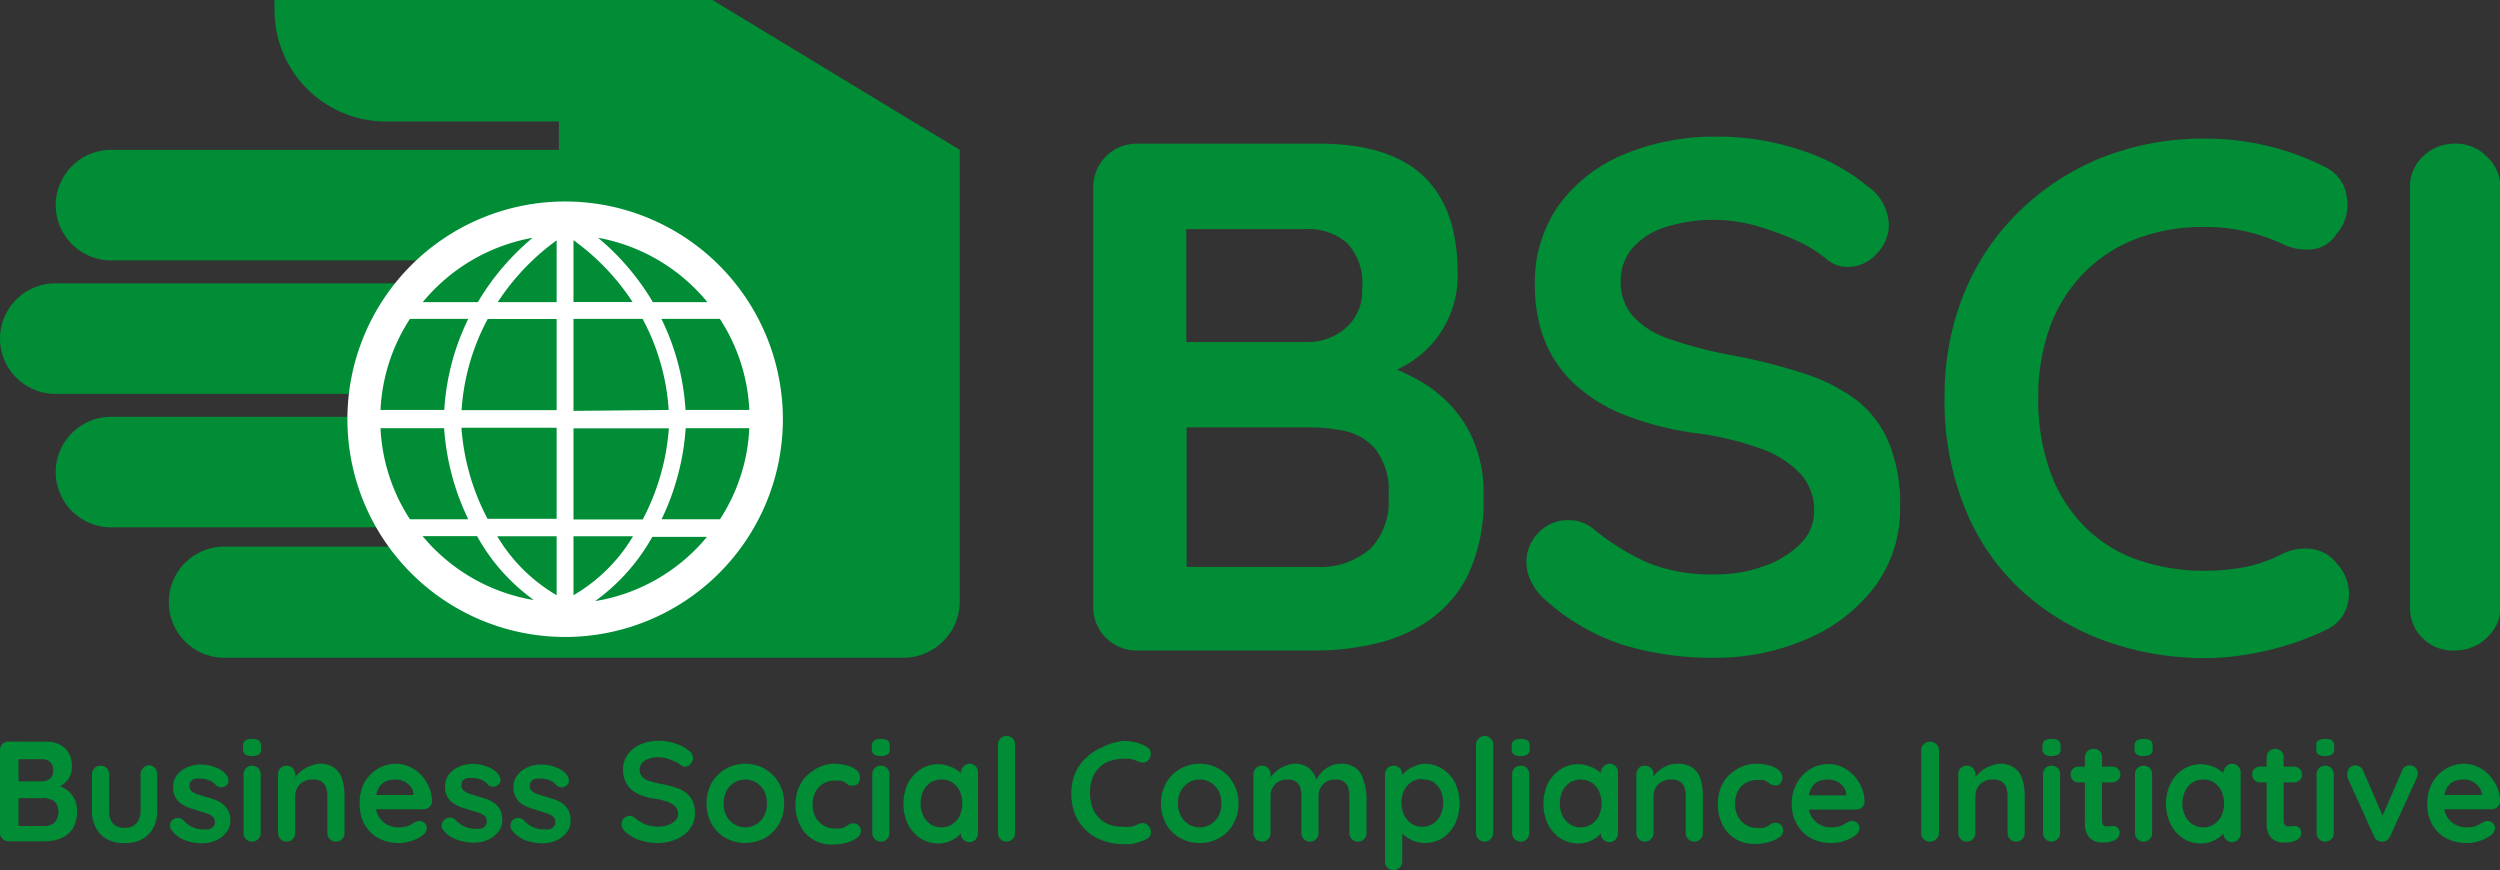 <svg xmlns="http://www.w3.org/2000/svg" viewBox="0 0 164.65 57.3"><rect x="0" y="0" width="164.65" height="57.3" fill="#333333" stroke="none"/><defs><style>.cls-1,.cls-2{fill:#008d36;}.cls-2{fill-rule:evenodd;}.cls-3{fill:#fff;}</style></defs><g id="图层_2" data-name="图层 2"><g id="图层_1-2" data-name="图层 1"><path class="cls-1" d="M2.94,48.85a1.87,1.87,0,0,1,1.34.42,1.63,1.63,0,0,1,.45,1.25,1.48,1.48,0,0,1-.22.78,1.38,1.38,0,0,1-.64.51,2.65,2.65,0,0,1-1,.19l0-.43a3.46,3.46,0,0,1,.66.08,2.82,2.82,0,0,1,.73.28,1.67,1.67,0,0,1,.58.57,1.63,1.63,0,0,1,.23.92,2.15,2.15,0,0,1-.2,1,1.51,1.51,0,0,1-.53.61,2.28,2.28,0,0,1-.7.3,3.79,3.79,0,0,1-.73.08H.57a.57.57,0,0,1-.41-.17A.54.54,0,0,1,0,54.85V49.42A.56.56,0,0,1,.16,49a.56.56,0,0,1,.41-.16ZM2.77,50H1.1l.12-.15v1.7l-.11-.09H2.8a.76.76,0,0,0,.49-.18.64.64,0,0,0,.21-.51.74.74,0,0,0-.2-.59A.76.76,0,0,0,2.77,50Zm.08,2.57H1.14l.08-.07v2l-.09-.1H2.91a1,1,0,0,0,.69-.23,1.12,1.12,0,0,0,.08-1.3.71.71,0,0,0-.4-.23A2.37,2.37,0,0,0,2.85,52.53Z"/><path class="cls-1" d="M9.79,50.4a.52.52,0,0,1,.4.16.56.56,0,0,1,.16.41v2.39a2.2,2.2,0,0,1-.55,1.58,2.09,2.09,0,0,1-1.6.58,2.08,2.08,0,0,1-1.59-.58,2.2,2.2,0,0,1-.55-1.58V51a.56.56,0,0,1,.16-.41.54.54,0,0,1,.4-.16.54.54,0,0,1,.41.16.6.6,0,0,1,.16.41v2.39a1.23,1.23,0,0,0,.25.85,1,1,0,0,0,.76.28A1,1,0,0,0,9,54.21a1.23,1.23,0,0,0,.26-.85V51a.56.56,0,0,1,.16-.41A.52.52,0,0,1,9.79,50.4Z"/><path class="cls-1" d="M11.28,54.65a.52.52,0,0,1-.08-.34.47.47,0,0,1,.24-.36.5.5,0,0,1,.65.09,2.08,2.08,0,0,0,.58.43,1.67,1.67,0,0,0,.75.15,2.19,2.19,0,0,0,.31,0,.54.54,0,0,0,.29-.15.43.43,0,0,0,.13-.36.45.45,0,0,0-.14-.33,1.08,1.08,0,0,0-.37-.2l-.51-.16-.6-.19a2.63,2.63,0,0,1-.56-.27,1.16,1.16,0,0,1-.41-.44,1.29,1.29,0,0,1-.16-.68,1.28,1.28,0,0,1,.26-.8,1.75,1.75,0,0,1,.68-.51,2.2,2.2,0,0,1,.88-.18,3.36,3.36,0,0,1,.61.07,2.64,2.64,0,0,1,.61.23,1.4,1.4,0,0,1,.49.41.63.63,0,0,1,.12.34.36.36,0,0,1-.18.35.41.41,0,0,1-.32.1.51.51,0,0,1-.31-.12,1.1,1.1,0,0,0-.43-.33,1.52,1.52,0,0,0-.62-.12l-.3,0a.61.61,0,0,0-.29.14.44.44,0,0,0-.12.34.4.4,0,0,0,.14.34.92.92,0,0,0,.38.21l.51.16q.28.07.57.18a1.71,1.71,0,0,1,.54.27,1.34,1.34,0,0,1,.39.43,1.31,1.31,0,0,1,.16.69,1.2,1.2,0,0,1-.29.81,1.74,1.74,0,0,1-.7.52,2.36,2.36,0,0,1-.87.17,3.53,3.53,0,0,1-1.1-.19A2,2,0,0,1,11.28,54.65Z"/><path class="cls-1" d="M16.59,49.79a.74.74,0,0,1-.45-.11.42.42,0,0,1-.13-.36v-.18a.41.41,0,0,1,.15-.37.73.73,0,0,1,.44-.1.74.74,0,0,1,.46.1.44.44,0,0,1,.13.37v.18a.41.41,0,0,1-.14.37A.85.85,0,0,1,16.59,49.79Zm.58,5.06a.58.58,0,0,1-.16.41.55.55,0,0,1-.41.17.56.56,0,0,1-.56-.58V51a.56.56,0,0,1,.16-.41.54.54,0,0,1,.4-.16.54.54,0,0,1,.41.16.6.6,0,0,1,.16.41Z"/><path class="cls-1" d="M21,50.3a1.63,1.63,0,0,1,1.06.3,1.45,1.45,0,0,1,.49.77,3.62,3.62,0,0,1,.14,1.08v2.4a.56.56,0,0,1-.56.58.55.55,0,0,1-.41-.17.58.58,0,0,1-.16-.41v-2.4a1.61,1.61,0,0,0-.08-.56.77.77,0,0,0-.28-.4,1,1,0,0,0-.59-.15,1.24,1.24,0,0,0-.64.15,1,1,0,0,0-.39.4,1.13,1.13,0,0,0-.14.56v2.4a.56.56,0,0,1-.56.58.55.55,0,0,1-.41-.17.58.58,0,0,1-.16-.41V51a.6.6,0,0,1,.16-.41.54.54,0,0,1,.41-.16.54.54,0,0,1,.4.16.56.56,0,0,1,.16.41v.41l-.14,0a2.76,2.76,0,0,1,.24-.35,3.16,3.16,0,0,1,.38-.34,1.91,1.91,0,0,1,.49-.26A1.87,1.87,0,0,1,21,50.3Z"/><path class="cls-1" d="M26.29,55.52a2.83,2.83,0,0,1-1.39-.33,2.38,2.38,0,0,1-.9-.91,2.66,2.66,0,0,1-.31-1.3A2.84,2.84,0,0,1,24,51.54a2.49,2.49,0,0,1,.9-.92,2.34,2.34,0,0,1,1.17-.32,2.19,2.19,0,0,1,.91.2,2.51,2.51,0,0,1,.76.54,2.9,2.9,0,0,1,.52.8,2.37,2.37,0,0,1,.19.95.51.51,0,0,1-.18.37.6.6,0,0,1-.39.14H24.32L24,52.36h3.44l-.2.19V52.3a.86.86,0,0,0-.2-.49,1.23,1.23,0,0,0-.43-.35,1.26,1.26,0,0,0-.55-.12,1.72,1.72,0,0,0-.52.07,1,1,0,0,0-.43.26,1.24,1.24,0,0,0-.28.48,2.33,2.33,0,0,0-.1.76,1.66,1.66,0,0,0,.21.86,1.44,1.44,0,0,0,.54.53,1.51,1.51,0,0,0,.71.19,2.07,2.07,0,0,0,.56-.06,1,1,0,0,0,.33-.14l.23-.13a.68.68,0,0,1,.32-.09.46.46,0,0,1,.34.14.45.45,0,0,1,.14.33.6.6,0,0,1-.26.46,2.11,2.11,0,0,1-.69.36A2.57,2.57,0,0,1,26.29,55.52Z"/><path class="cls-1" d="M29.17,54.65a.52.52,0,0,1-.08-.34.47.47,0,0,1,.24-.36A.5.5,0,0,1,30,54a2.08,2.08,0,0,0,.58.43,1.67,1.67,0,0,0,.75.15,2,2,0,0,0,.31,0,.54.54,0,0,0,.29-.15.43.43,0,0,0,.13-.36.45.45,0,0,0-.14-.33,1.08,1.08,0,0,0-.37-.2,5.14,5.14,0,0,0-.51-.16l-.6-.19a2.63,2.63,0,0,1-.56-.27,1.16,1.16,0,0,1-.41-.44,1.29,1.29,0,0,1-.16-.68,1.28,1.28,0,0,1,.26-.8,1.75,1.75,0,0,1,.68-.51,2.2,2.2,0,0,1,.88-.18,3.36,3.36,0,0,1,.61.07,2.64,2.64,0,0,1,.61.23,1.4,1.4,0,0,1,.49.41.63.63,0,0,1,.12.34.36.36,0,0,1-.18.35.41.41,0,0,1-.32.1.51.51,0,0,1-.31-.12,1.1,1.1,0,0,0-.43-.33,1.52,1.52,0,0,0-.62-.12l-.3,0a.61.61,0,0,0-.29.14.44.44,0,0,0-.12.34.43.43,0,0,0,.14.34.92.92,0,0,0,.38.21l.51.16.58.18a1.77,1.77,0,0,1,.53.27,1.37,1.37,0,0,1,.4.43,1.41,1.41,0,0,1,.15.69,1.2,1.2,0,0,1-.29.81,1.74,1.74,0,0,1-.7.52,2.36,2.36,0,0,1-.87.17,3.53,3.53,0,0,1-1.1-.19A2,2,0,0,1,29.17,54.65Z"/><path class="cls-1" d="M33.7,54.65a.52.52,0,0,1-.08-.34.47.47,0,0,1,.24-.36.5.5,0,0,1,.65.09,1.94,1.94,0,0,0,.58.43,1.67,1.67,0,0,0,.75.15,2.19,2.19,0,0,0,.31,0,.54.54,0,0,0,.29-.15.43.43,0,0,0,.13-.36.45.45,0,0,0-.14-.33,1.18,1.18,0,0,0-.37-.2l-.51-.16-.6-.19a2.63,2.63,0,0,1-.56-.27,1.16,1.16,0,0,1-.41-.44,1.29,1.29,0,0,1-.16-.68,1.22,1.22,0,0,1,.26-.8,1.68,1.68,0,0,1,.68-.51,2.2,2.2,0,0,1,.88-.18,3.36,3.36,0,0,1,.61.07,2.64,2.64,0,0,1,.61.23,1.4,1.4,0,0,1,.49.41.63.63,0,0,1,.12.34.4.4,0,0,1-.18.35.42.42,0,0,1-.33.1.56.56,0,0,1-.31-.12,1,1,0,0,0-.42-.33,1.52,1.52,0,0,0-.62-.12l-.3,0a.61.61,0,0,0-.29.14.44.44,0,0,0-.12.34.4.4,0,0,0,.14.34.92.92,0,0,0,.38.21l.51.16q.28.07.57.18a1.71,1.71,0,0,1,.54.27,1.34,1.34,0,0,1,.39.43,1.41,1.41,0,0,1,.15.69,1.19,1.19,0,0,1-.28.81,1.81,1.81,0,0,1-.7.52,2.36,2.36,0,0,1-.87.17,3.6,3.6,0,0,1-1.11-.19A2,2,0,0,1,33.7,54.65Z"/><path class="cls-1" d="M43.36,55.52a3.91,3.91,0,0,1-1.18-.17,2.78,2.78,0,0,1-1-.57.69.69,0,0,1-.18-.24.55.55,0,0,1,.48-.81.47.47,0,0,1,.31.12,3.27,3.27,0,0,0,.71.44,2.26,2.26,0,0,0,.87.15,1.87,1.87,0,0,0,.64-.11,1.21,1.21,0,0,0,.47-.29.58.58,0,0,0,.18-.42.72.72,0,0,0-.17-.48,1.23,1.23,0,0,0-.52-.33,3.93,3.93,0,0,0-.88-.21,4.12,4.12,0,0,1-.89-.23,2.31,2.31,0,0,1-.65-.4,1.51,1.51,0,0,1-.38-.56,1.9,1.9,0,0,1-.14-.73,1.71,1.71,0,0,1,.32-1,1.94,1.94,0,0,1,.85-.66,3,3,0,0,1,1.18-.23,3.15,3.15,0,0,1,1.13.19,2.59,2.59,0,0,1,.86.46.64.64,0,0,1,.27.5.59.59,0,0,1-.16.38.52.52,0,0,1-.38.17.38.38,0,0,1-.25-.09,1.71,1.71,0,0,0-.41-.25,3.65,3.65,0,0,0-.53-.2,2.07,2.07,0,0,0-.53-.08,1.94,1.94,0,0,0-.68.11,1,1,0,0,0-.42.28.7.7,0,0,0,0,.88,1.08,1.08,0,0,0,.47.29,5.28,5.28,0,0,0,.74.19,6.47,6.47,0,0,1,1,.25,2.06,2.06,0,0,1,.71.36,1.45,1.45,0,0,1,.43.55,2.23,2.23,0,0,1,.14.82,1.67,1.67,0,0,1-.34,1,2.15,2.15,0,0,1-.89.67A2.91,2.91,0,0,1,43.36,55.52Z"/><path class="cls-1" d="M51.64,52.92a2.6,2.6,0,0,1-.34,1.35,2.46,2.46,0,0,1-.92.92,2.71,2.71,0,0,1-2.59,0,2.46,2.46,0,0,1-.92-.92,2.87,2.87,0,0,1,0-2.71,2.54,2.54,0,0,1,.92-.92,2.64,2.64,0,0,1,2.59,0,2.54,2.54,0,0,1,.92.92A2.62,2.62,0,0,1,51.64,52.92Zm-1.13,0a1.74,1.74,0,0,0-.19-.84,1.42,1.42,0,0,0-.52-.54,1.38,1.38,0,0,0-1.43,0,1.42,1.42,0,0,0-.52.54,1.74,1.74,0,0,0-.19.84,1.68,1.68,0,0,0,.19.82,1.45,1.45,0,0,0,.52.55,1.38,1.38,0,0,0,1.43,0,1.45,1.45,0,0,0,.52-.55A1.68,1.68,0,0,0,50.51,52.92Z"/><path class="cls-1" d="M54.86,50.3a3.3,3.3,0,0,1,.94.12,1.5,1.5,0,0,1,.62.31.64.64,0,0,1,.22.49.66.66,0,0,1-.11.35.38.38,0,0,1-.33.16.62.62,0,0,1-.25,0,.5.5,0,0,1-.17-.11l-.18-.12a.83.83,0,0,0-.29-.09l-.29,0a1.57,1.57,0,0,0-.81.2,1.45,1.45,0,0,0-.51.56,1.8,1.8,0,0,0-.18.82,1.71,1.71,0,0,0,.18.8,1.53,1.53,0,0,0,.51.56,1.37,1.37,0,0,0,.75.21,2.33,2.33,0,0,0,.4,0,.92.92,0,0,0,.28-.09,1.43,1.43,0,0,0,.24-.16.52.52,0,0,1,.31-.08.45.45,0,0,1,.37.15.57.57,0,0,1,.14.38.54.54,0,0,1-.27.43,2,2,0,0,1-.69.31,3.36,3.36,0,0,1-.92.12,2.25,2.25,0,0,1-2.13-1.28,2.85,2.85,0,0,1-.3-1.32,2.82,2.82,0,0,1,.32-1.36,2.34,2.34,0,0,1,.87-.92A2.47,2.47,0,0,1,54.86,50.3Z"/><path class="cls-1" d="M58,49.79a.74.74,0,0,1-.45-.11.42.42,0,0,1-.13-.36v-.18a.41.41,0,0,1,.15-.37.73.73,0,0,1,.44-.1.76.76,0,0,1,.46.1.44.44,0,0,1,.13.37v.18a.41.41,0,0,1-.14.37A.85.85,0,0,1,58,49.79Zm.58,5.06a.58.58,0,0,1-.16.41.57.57,0,0,1-.41.17.53.53,0,0,1-.4-.17.54.54,0,0,1-.16-.41V51a.56.56,0,0,1,.16-.41.52.52,0,0,1,.4-.16.56.56,0,0,1,.41.16.6.6,0,0,1,.16.41Z"/><path class="cls-1" d="M63.85,50.3a.58.58,0,0,1,.4.16.57.57,0,0,1,.16.42v4a.56.56,0,0,1-.56.58.55.55,0,0,1-.41-.17.58.58,0,0,1-.16-.41v-.46l.21.09a.48.48,0,0,1-.13.29,2,2,0,0,1-.36.35,2.41,2.41,0,0,1-.53.28,1.76,1.76,0,0,1-.66.12,2.19,2.19,0,0,1-1.18-.33,2.42,2.42,0,0,1-.83-.93,3.19,3.19,0,0,1,0-2.7,2.45,2.45,0,0,1,.82-.92,2.12,2.12,0,0,1,1.15-.34,2.17,2.17,0,0,1,.74.13,2.06,2.06,0,0,1,.59.31,1.52,1.52,0,0,1,.38.38.54.54,0,0,1,.14.32l-.34.12v-.68a.58.58,0,0,1,.16-.41A.55.55,0,0,1,63.85,50.3ZM62,54.49a1.25,1.25,0,0,0,.72-.21,1.48,1.48,0,0,0,.49-.56,2,2,0,0,0,0-1.61,1.44,1.44,0,0,0-.49-.57,1.32,1.32,0,0,0-.72-.2,1.34,1.34,0,0,0-.72.2,1.5,1.5,0,0,0-.48.57,2,2,0,0,0,0,1.61,1.54,1.54,0,0,0,.48.56A1.27,1.27,0,0,0,62,54.49Z"/><path class="cls-1" d="M66.85,54.85a.54.54,0,0,1-.16.41.57.57,0,0,1-.41.17.51.51,0,0,1-.39-.17.54.54,0,0,1-.16-.41v-5.8a.54.54,0,0,1,.16-.41.57.57,0,0,1,.41-.17.54.54,0,0,1,.4.17.58.58,0,0,1,.15.41Z"/><path class="cls-1" d="M75.5,49.17a.48.48,0,0,1,.28.38.56.56,0,0,1-.13.48.43.43,0,0,1-.32.19.69.69,0,0,1-.39-.08,3.71,3.71,0,0,0-.47-.16,3,3,0,0,0-.52,0,2.38,2.38,0,0,0-.91.16,1.88,1.88,0,0,0-.68.45,2,2,0,0,0-.43.7,2.58,2.58,0,0,0-.14.9,2.71,2.71,0,0,0,.16,1,1.94,1.94,0,0,0,.46.71,1.9,1.9,0,0,0,.68.42,2.67,2.67,0,0,0,.86.13,2.07,2.07,0,0,0,.5,0,1.66,1.66,0,0,0,.49-.16.61.61,0,0,1,.39-.07.49.49,0,0,1,.33.2.55.55,0,0,1,.13.48.47.47,0,0,1-.28.36,3.17,3.17,0,0,1-.51.2,3,3,0,0,1-.52.13,3.08,3.08,0,0,1-.53,0,3.72,3.72,0,0,1-1.29-.22,3.13,3.13,0,0,1-1.08-.64,3,3,0,0,1-.74-1,3.78,3.78,0,0,1-.28-1.47,3.63,3.63,0,0,1,.25-1.34,3,3,0,0,1,.71-1,3.26,3.26,0,0,1,1.07-.7A3.58,3.58,0,0,1,74,48.8a3.72,3.72,0,0,1,.81.09A3.65,3.65,0,0,1,75.5,49.17Z"/><path class="cls-1" d="M81.57,52.92a2.61,2.61,0,0,1-.35,1.35,2.33,2.33,0,0,1-.92.92,2.53,2.53,0,0,1-1.29.33,2.58,2.58,0,0,1-1.29-.33,2.39,2.39,0,0,1-.92-.92,2.87,2.87,0,0,1,0-2.71,2.46,2.46,0,0,1,.92-.92A2.59,2.59,0,0,1,79,50.3a2.53,2.53,0,0,1,1.29.34,2.39,2.39,0,0,1,.92.92A2.62,2.62,0,0,1,81.57,52.92Zm-1.13,0a1.74,1.74,0,0,0-.19-.84,1.42,1.42,0,0,0-.52-.54,1.28,1.28,0,0,0-.72-.2,1.31,1.31,0,0,0-.72.2,1.4,1.4,0,0,0-.51.54,1.74,1.74,0,0,0-.2.84,1.69,1.69,0,0,0,.2.82,1.42,1.42,0,0,0,.51.55,1.39,1.39,0,0,0,.72.2,1.37,1.37,0,0,0,.72-.2,1.45,1.45,0,0,0,.52-.55A1.68,1.68,0,0,0,80.44,52.92Z"/><path class="cls-1" d="M85.19,50.3a1.48,1.48,0,0,1,1.11.37,1.72,1.72,0,0,1,.47.93l-.16-.08.08-.15A1.9,1.9,0,0,1,87,50.9a1.83,1.83,0,0,1,.56-.42,1.6,1.6,0,0,1,.75-.18,1.54,1.54,0,0,1,1,.3,1.38,1.38,0,0,1,.48.77A4,4,0,0,1,90,52.45v2.4a.58.58,0,0,1-.16.41.55.55,0,0,1-.41.17.53.53,0,0,1-.4-.17.54.54,0,0,1-.16-.41v-2.4a1.89,1.89,0,0,0-.08-.56.76.76,0,0,0-.27-.4.91.91,0,0,0-.56-.15,1.17,1.17,0,0,0-.61.15.92.92,0,0,0-.38.4,1.13,1.13,0,0,0-.13.56v2.4a.56.56,0,0,1-.56.58.55.55,0,0,1-.41-.17.54.54,0,0,1-.16-.41v-2.4a1.91,1.91,0,0,0-.07-.56.72.72,0,0,0-.28-.4.91.91,0,0,0-.56-.15,1.17,1.17,0,0,0-.61.15.92.92,0,0,0-.38.4,1.13,1.13,0,0,0-.13.56v2.4a.54.54,0,0,1-.16.41.53.53,0,0,1-.4.17.57.57,0,0,1-.41-.17.58.58,0,0,1-.16-.41V51a.6.6,0,0,1,.16-.41.56.56,0,0,1,.41-.16.52.52,0,0,1,.4.16.56.56,0,0,1,.16.41v.41l-.14,0a2.76,2.76,0,0,1,.24-.35,2.36,2.36,0,0,1,.36-.34,2.23,2.23,0,0,1,.48-.26A1.8,1.8,0,0,1,85.19,50.3Z"/><path class="cls-1" d="M93.82,50.3a2.17,2.17,0,0,1,1.18.34,2.43,2.43,0,0,1,.83.91,3.21,3.21,0,0,1,0,2.71,2.48,2.48,0,0,1-.82.93,2.17,2.17,0,0,1-1.86.21,2.21,2.21,0,0,1-.57-.31,2,2,0,0,1-.39-.38.64.64,0,0,1-.14-.33l.3-.12v2.47a.6.6,0,0,1-.16.41.56.56,0,0,1-.41.16.52.52,0,0,1-.4-.16.53.53,0,0,1-.16-.41V51a.56.56,0,0,1,.16-.41.52.52,0,0,1,.4-.16.56.56,0,0,1,.41.16.6.6,0,0,1,.16.41v.46l-.16-.08a.53.53,0,0,1,.13-.3,1.92,1.92,0,0,1,.35-.35,2,2,0,0,1,.53-.28A1.59,1.59,0,0,1,93.82,50.3Zm-.14,1a1.29,1.29,0,0,0-.72.2,1.48,1.48,0,0,0-.49.56,2,2,0,0,0,0,1.61,1.44,1.44,0,0,0,.49.57,1.22,1.22,0,0,0,.72.21,1.27,1.27,0,0,0,.72-.21,1.5,1.5,0,0,0,.48-.57,2,2,0,0,0,0-1.61,1.54,1.54,0,0,0-.48-.56A1.34,1.34,0,0,0,93.68,51.34Z"/><path class="cls-1" d="M98.34,54.85a.58.58,0,0,1-.16.41.57.57,0,0,1-.41.17.54.54,0,0,1-.4-.17.58.58,0,0,1-.16-.41v-5.8a.58.58,0,0,1,.58-.58.51.51,0,0,1,.39.17.54.54,0,0,1,.16.41Z"/><path class="cls-1" d="M100.14,49.79a.74.74,0,0,1-.45-.11.45.45,0,0,1-.13-.36v-.18a.41.41,0,0,1,.15-.37.73.73,0,0,1,.44-.1.74.74,0,0,1,.46.1.44.44,0,0,1,.14.37v.18a.42.42,0,0,1-.15.37A.85.85,0,0,1,100.14,49.79Zm.58,5.06a.58.58,0,0,1-.16.41.55.55,0,0,1-.41.17.56.56,0,0,1-.56-.58V51a.56.56,0,0,1,.16-.41.54.54,0,0,1,.4-.16.54.54,0,0,1,.41.16.6.6,0,0,1,.16.41Z"/><path class="cls-1" d="M106,50.3a.56.56,0,0,1,.4.16.57.57,0,0,1,.16.42v4a.54.54,0,0,1-.16.41.53.53,0,0,1-.4.17.57.57,0,0,1-.41-.17.58.58,0,0,1-.16-.41v-.46l.21.09a.48.48,0,0,1-.13.29,2,2,0,0,1-.36.35,2.2,2.2,0,0,1-.53.28,1.76,1.76,0,0,1-.66.12,2.21,2.21,0,0,1-1.18-.33,2.42,2.42,0,0,1-.83-.93,3.19,3.19,0,0,1,0-2.7,2.39,2.39,0,0,1,.83-.92,2.06,2.06,0,0,1,1.14-.34,2.17,2.17,0,0,1,.74.13,1.94,1.94,0,0,1,.59.31,1.57,1.57,0,0,1,.39.38.58.58,0,0,1,.13.32l-.34.12v-.68a.58.58,0,0,1,.16-.41A.57.57,0,0,1,106,50.3Zm-1.9,4.19a1.22,1.22,0,0,0,.72-.21,1.48,1.48,0,0,0,.49-.56,2,2,0,0,0,0-1.61,1.44,1.44,0,0,0-.49-.57,1.38,1.38,0,0,0-1.43,0,1.44,1.44,0,0,0-.49.57,2,2,0,0,0,0,1.61,1.48,1.48,0,0,0,.49.56A1.21,1.21,0,0,0,104.09,54.49Z"/><path class="cls-1" d="M110.46,50.3a1.63,1.63,0,0,1,1.06.3,1.53,1.53,0,0,1,.5.77,4,4,0,0,1,.13,1.08v2.4a.54.54,0,0,1-.16.41.53.53,0,0,1-.4.17.57.57,0,0,1-.41-.17.58.58,0,0,1-.16-.41v-2.4a1.61,1.61,0,0,0-.08-.56.72.72,0,0,0-.28-.4,1,1,0,0,0-.59-.15,1.26,1.26,0,0,0-.64.15,1,1,0,0,0-.39.4,1.13,1.13,0,0,0-.14.56v2.4a.56.56,0,0,1-.56.58.55.55,0,0,1-.41-.17.58.58,0,0,1-.16-.41V51a.6.6,0,0,1,.16-.41.54.54,0,0,1,.41-.16.54.54,0,0,1,.4.16.56.56,0,0,1,.16.41v.41l-.14,0A2.76,2.76,0,0,1,109,51a3.16,3.16,0,0,1,.38-.34,1.91,1.91,0,0,1,.49-.26A1.87,1.87,0,0,1,110.46,50.3Z"/><path class="cls-1" d="M115.61,50.3a3.18,3.18,0,0,1,.93.12,1.44,1.44,0,0,1,.62.31.65.65,0,0,1,.23.49.59.59,0,0,1-.12.35.36.36,0,0,1-.33.16.6.6,0,0,1-.42-.15l-.18-.12a.77.77,0,0,0-.28-.09l-.29,0a1.57,1.57,0,0,0-.81.2,1.4,1.4,0,0,0-.52.56,1.94,1.94,0,0,0-.17.82,1.71,1.71,0,0,0,.18.8,1.45,1.45,0,0,0,.51.56,1.31,1.31,0,0,0,.74.21,2.37,2.37,0,0,0,.41,0,1,1,0,0,0,.28-.09,1,1,0,0,0,.23-.16.54.54,0,0,1,.31-.08.48.48,0,0,1,.38.15.57.57,0,0,1,.13.38.55.55,0,0,1-.26.43,2.21,2.21,0,0,1-.69.31,3.48,3.48,0,0,1-.93.12,2.33,2.33,0,0,1-1.28-.34,2.27,2.27,0,0,1-.85-.94,3,3,0,0,1-.29-1.32,2.81,2.81,0,0,1,.31-1.36,2.29,2.29,0,0,1,.88-.92A2.47,2.47,0,0,1,115.61,50.3Z"/><path class="cls-1" d="M120.63,55.52a2.78,2.78,0,0,1-1.39-.33,2.38,2.38,0,0,1-.9-.91A2.66,2.66,0,0,1,118,53a2.84,2.84,0,0,1,.35-1.44,2.54,2.54,0,0,1,.89-.92,2.38,2.38,0,0,1,1.18-.32,2.19,2.19,0,0,1,.91.2,2.47,2.47,0,0,1,.75.54,2.51,2.51,0,0,1,.52.8,2.38,2.38,0,0,1,.2.95.51.51,0,0,1-.18.37.63.63,0,0,1-.4.14h-3.59l-.28-.94h3.45l-.21.19V52.3a.79.79,0,0,0-.19-.49,1.23,1.23,0,0,0-.43-.35,1.3,1.3,0,0,0-.55-.12,1.83,1.83,0,0,0-.53.07,1,1,0,0,0-.42.26,1.24,1.24,0,0,0-.28.48,2.33,2.33,0,0,0-.1.76,1.66,1.66,0,0,0,.21.86,1.44,1.44,0,0,0,.54.53,1.48,1.48,0,0,0,.71.19,2.12,2.12,0,0,0,.56-.06,1.26,1.26,0,0,0,.33-.14l.23-.13a.68.68,0,0,1,.32-.09.46.46,0,0,1,.34.14.49.49,0,0,1,.14.33.58.58,0,0,1-.27.46,2.05,2.05,0,0,1-.68.36A2.61,2.61,0,0,1,120.63,55.52Z"/><path class="cls-1" d="M127.7,54.85a.52.52,0,0,1-.18.41.58.58,0,0,1-.41.17.56.56,0,0,1-.42-.17.54.54,0,0,1-.16-.41V49.42a.53.53,0,0,1,.17-.41.57.57,0,0,1,.43-.16.56.56,0,0,1,.57.57Z"/><path class="cls-1" d="M131.71,50.3a1.6,1.6,0,0,1,1,.3,1.47,1.47,0,0,1,.5.77,4,4,0,0,1,.14,1.08v2.4a.58.58,0,0,1-.16.41.55.55,0,0,1-.41.17.56.56,0,0,1-.56-.58v-2.4a1.89,1.89,0,0,0-.08-.56.74.74,0,0,0-.29-.4,1,1,0,0,0-.59-.15,1.22,1.22,0,0,0-.63.15,1,1,0,0,0-.4.4,1.13,1.13,0,0,0-.13.56v2.4a.58.58,0,0,1-.16.41.57.57,0,0,1-.41.17.53.53,0,0,1-.4-.17.54.54,0,0,1-.16-.41V51a.56.56,0,0,1,.16-.41.52.52,0,0,1,.4-.16.56.56,0,0,1,.41.16.6.6,0,0,1,.16.41v.41l-.15,0a2.11,2.11,0,0,1,.25-.35,3,3,0,0,1,.37-.34,2.09,2.09,0,0,1,.49-.26A1.93,1.93,0,0,1,131.71,50.3Z"/><path class="cls-1" d="M135.11,49.79a.7.7,0,0,1-.45-.11.42.42,0,0,1-.14-.36v-.18a.41.41,0,0,1,.15-.37.79.79,0,0,1,.45-.1.76.76,0,0,1,.46.1.47.47,0,0,1,.13.37v.18a.44.44,0,0,1-.14.37A.9.9,0,0,1,135.11,49.79Zm.57,5.06a.56.56,0,0,1-.56.58.55.55,0,0,1-.41-.17.58.58,0,0,1-.16-.41V51a.6.6,0,0,1,.16-.41.54.54,0,0,1,.41-.16.54.54,0,0,1,.4.16.56.56,0,0,1,.16.41Z"/><path class="cls-1" d="M136.89,50.49h2.23a.5.5,0,0,1,.37.15.53.53,0,0,1,.16.38.53.53,0,0,1-.53.51h-2.23a.5.5,0,0,1-.37-.15.52.52,0,0,1-.15-.38.48.48,0,0,1,.15-.36A.5.5,0,0,1,136.89,50.49Zm1-1.17a.54.54,0,0,1,.4.16.59.59,0,0,1,.15.41v4.18a.48.48,0,0,0,.05.22.32.32,0,0,0,.14.12.45.45,0,0,0,.2,0,.65.65,0,0,0,.2,0,.54.54,0,0,1,.22,0,.3.3,0,0,1,.24.13.49.49,0,0,1,.11.33.52.52,0,0,1-.29.44,1.22,1.22,0,0,1-.61.17,3.59,3.59,0,0,1-.44,0,1.06,1.06,0,0,1-.45-.16.9.9,0,0,1-.35-.39,1.43,1.43,0,0,1-.15-.72V49.89a.57.57,0,0,1,.17-.41A.54.54,0,0,1,137.9,49.32Z"/><path class="cls-1" d="M141.17,49.79a.7.7,0,0,1-.45-.11.42.42,0,0,1-.14-.36v-.18a.41.41,0,0,1,.15-.37.79.79,0,0,1,.45-.1.76.76,0,0,1,.46.1.47.47,0,0,1,.13.37v.18a.44.44,0,0,1-.14.37A.9.9,0,0,1,141.17,49.79Zm.57,5.06a.56.56,0,0,1-.56.58.55.55,0,0,1-.41-.17.58.58,0,0,1-.16-.41V51a.6.6,0,0,1,.16-.41.54.54,0,0,1,.41-.16.54.54,0,0,1,.4.16.56.56,0,0,1,.16.41Z"/><path class="cls-1" d="M147,50.3a.6.6,0,0,1,.41.16.61.61,0,0,1,.16.42v4a.58.58,0,0,1-.16.41.57.57,0,0,1-.41.17.53.53,0,0,1-.4-.17.54.54,0,0,1-.16-.41v-.46l.2.09a.48.48,0,0,1-.13.29,1.65,1.65,0,0,1-.35.35,2.41,2.41,0,0,1-.53.28,1.85,1.85,0,0,1-.67.12,2.15,2.15,0,0,1-1.17-.33,2.34,2.34,0,0,1-.83-.93,3.09,3.09,0,0,1,0-2.7,2.29,2.29,0,0,1,.82-.92,2.1,2.1,0,0,1,1.15-.34,2.26,2.26,0,0,1,.74.13,2,2,0,0,1,.58.31,1.57,1.57,0,0,1,.39.38.61.61,0,0,1,.14.32l-.34.12v-.68a.54.54,0,0,1,.16-.41A.53.53,0,0,1,147,50.3Zm-1.9,4.19a1.28,1.28,0,0,0,.73-.21,1.54,1.54,0,0,0,.48-.56,2,2,0,0,0,0-1.61,1.5,1.5,0,0,0-.48-.57,1.35,1.35,0,0,0-.73-.2,1.31,1.31,0,0,0-.71.2,1.34,1.34,0,0,0-.48.57,1.89,1.89,0,0,0,0,1.61,1.37,1.37,0,0,0,.48.56A1.24,1.24,0,0,0,145.11,54.49Z"/><path class="cls-1" d="M148.85,50.49h2.23a.51.51,0,0,1,.53.53.49.49,0,0,1-.15.36.52.52,0,0,1-.38.15h-2.23a.5.5,0,0,1-.37-.15.52.52,0,0,1-.15-.38.48.48,0,0,1,.15-.36A.5.5,0,0,1,148.85,50.49Zm1-1.17a.54.54,0,0,1,.4.16.59.59,0,0,1,.15.41v4.18a.48.48,0,0,0,.05.22.35.35,0,0,0,.15.12.38.38,0,0,0,.19,0,.65.65,0,0,0,.2,0,.54.54,0,0,1,.22,0,.3.3,0,0,1,.24.13.49.49,0,0,1,.11.33.52.52,0,0,1-.29.44,1.19,1.19,0,0,1-.61.17,3.59,3.59,0,0,1-.44,0,1.06,1.06,0,0,1-.45-.16.9.9,0,0,1-.35-.39,1.44,1.44,0,0,1-.14-.72V49.89a.55.55,0,0,1,.57-.57Z"/><path class="cls-1" d="M153.13,49.79a.72.72,0,0,1-.45-.11.42.42,0,0,1-.13-.36v-.18c0-.18,0-.31.14-.37a.79.79,0,0,1,.45-.1.76.76,0,0,1,.46.1.44.44,0,0,1,.13.37v.18a.44.44,0,0,1-.14.37A.9.9,0,0,1,153.13,49.79Zm.57,5.06a.54.54,0,0,1-.16.41.53.53,0,0,1-.4.17.55.55,0,0,1-.41-.17.58.58,0,0,1-.16-.41V51a.6.6,0,0,1,.16-.41.54.54,0,0,1,.41-.16.52.52,0,0,1,.4.16.56.56,0,0,1,.16.41Z"/><path class="cls-1" d="M155.08,50.4a.63.63,0,0,1,.33.09.56.56,0,0,1,.23.27L157,53.91l-.21.1,1.41-3.25a.49.49,0,0,1,.5-.35.54.54,0,0,1,.38.14.5.5,0,0,1,.15.37.39.39,0,0,1,0,.14.78.78,0,0,1-.05.14l-1.76,3.87a.56.56,0,0,1-.48.36.58.58,0,0,1-.34-.07.6.6,0,0,1-.25-.29l-1.75-3.87s0-.08,0-.13a.79.79,0,0,1,0-.17.5.5,0,0,1,.15-.34A.51.51,0,0,1,155.08,50.4Z"/><path class="cls-1" d="M162.46,55.52a2.8,2.8,0,0,1-1.39-.33,2.38,2.38,0,0,1-.9-.91,2.66,2.66,0,0,1-.31-1.3,2.84,2.84,0,0,1,.34-1.44,2.49,2.49,0,0,1,.9-.92,2.34,2.34,0,0,1,1.17-.32,2.19,2.19,0,0,1,.91.2,2.47,2.47,0,0,1,.75.54,2.72,2.72,0,0,1,.53.8,2.56,2.56,0,0,1,.19.95.51.51,0,0,1-.18.37.6.6,0,0,1-.39.14h-3.59l-.29-.94h3.45l-.2.19V52.3a.86.86,0,0,0-.2-.49,1.23,1.23,0,0,0-.43-.35,1.26,1.26,0,0,0-.55-.12,1.83,1.83,0,0,0-.53.07,1,1,0,0,0-.42.26,1.24,1.24,0,0,0-.28.48,2.33,2.33,0,0,0-.1.76,1.66,1.66,0,0,0,.21.86,1.44,1.44,0,0,0,.54.53,1.51,1.51,0,0,0,.71.19,2.12,2.12,0,0,0,.56-.06,1.13,1.13,0,0,0,.33-.14l.23-.13a.68.68,0,0,1,.32-.09.46.46,0,0,1,.34.14.49.49,0,0,1,.14.33.6.6,0,0,1-.26.46,2.22,2.22,0,0,1-.69.36A2.57,2.57,0,0,1,162.46,55.52Z"/><path class="cls-2" d="M18,9.87H36.81V8H25.39A7.33,7.33,0,0,1,18.08.63V0H46.92L63.21,9.87V39.61a3.72,3.72,0,0,1-3.71,3.71H14.76a3.65,3.65,0,0,1-3.64-3.64h0A3.65,3.65,0,0,1,14.76,36H26.2V34.73H7.31a3.65,3.65,0,0,1-3.64-3.64h0a3.65,3.65,0,0,1,3.64-3.64H24.05V25.94H3.64A3.65,3.65,0,0,1,0,22.3H0a3.65,3.65,0,0,1,3.64-3.64h23L29,17.15H7.31a3.65,3.65,0,0,1-3.64-3.64h0A3.65,3.65,0,0,1,7.31,9.87Z"/><path class="cls-3" d="M37.22,13.27A14.34,14.34,0,1,0,51.56,27.61,14.34,14.34,0,0,0,37.22,13.27ZM47.41,21a12,12,0,0,1,1.94,6h-4.2a15.8,15.8,0,0,0-1.59-6Zm-9.64-5.18a15.33,15.33,0,0,1,3.89,4.07H37.77ZM36.66,19.9H32.78a15.44,15.44,0,0,1,3.88-4.07Zm0,1.11v6H30.4a14.66,14.66,0,0,1,1.72-6Zm0,7.16v6H32.11a15.18,15.18,0,0,1-1.72-6Zm0,7.15V39.2a11,11,0,0,1-3.91-3.88Zm1.11,0h3.92a11,11,0,0,1-3.92,3.88Zm0-1.11v-6h6.28a15.18,15.18,0,0,1-1.72,6Zm0-7.15V21h4.55a14.66,14.66,0,0,1,1.72,6Zm8.82-7.16H43a16.42,16.42,0,0,0-3.61-4.24A12.12,12.12,0,0,1,46.59,19.9ZM35.08,15.66a16.42,16.42,0,0,0-3.61,4.24H27.84A12.17,12.17,0,0,1,35.08,15.66ZM27,21h3.84a15.77,15.77,0,0,0-1.58,6h-4.2A12,12,0,0,1,27,21Zm0,13.2a12,12,0,0,1-1.94-6h4.19a16.32,16.32,0,0,0,1.59,6Zm.81,1.11h3.61l.12.21a12.81,12.81,0,0,0,3.62,4A12.12,12.12,0,0,1,27.84,35.32Zm11.41,4.26a13.06,13.06,0,0,0,3.62-4l.12-.21h3.6A12.07,12.07,0,0,1,39.25,39.58Zm8.16-5.37H43.57a16.32,16.32,0,0,0,1.59-6h4.19A12,12,0,0,1,47.41,34.21Z"/><path class="cls-1" d="M93.58,25.13A13.4,13.4,0,0,0,92,24.34a6.76,6.76,0,0,0,4-6.39q0-4.2-2.24-6.34T86.88,9.46h-12A2.87,2.87,0,0,0,72,12.37V39.93a2.85,2.85,0,0,0,2.91,2.91H86.73a17.14,17.14,0,0,0,3.68-.41A10.37,10.37,0,0,0,94,40.93a8,8,0,0,0,2.7-3.1,11.32,11.32,0,0,0,1-5.15A8.58,8.58,0,0,0,96.53,28,8.4,8.4,0,0,0,93.58,25.13ZM88.71,16a3.82,3.82,0,0,1,1,3,3.21,3.21,0,0,1-1.1,2.62,3.82,3.82,0,0,1-2.48.91h-8V15.09H86A3.84,3.84,0,0,1,88.71,16Zm1.5,20.17a5,5,0,0,1-3.48,1.17H78.15V28.15H86.4a11.09,11.09,0,0,1,2.19.24,3.69,3.69,0,0,1,2,1.19,4.54,4.54,0,0,1,.86,3.1A4.5,4.5,0,0,1,90.21,36.19Z"/><path class="cls-1" d="M122.35,26.41a11.68,11.68,0,0,0-3.6-1.83,37.38,37.38,0,0,0-5-1.24,27.33,27.33,0,0,1-3.76-1,5.67,5.67,0,0,1-2.41-1.48,3.38,3.38,0,0,1-.84-2.36,3.3,3.3,0,0,1,.72-2.1A4.76,4.76,0,0,1,109.55,15a10.45,10.45,0,0,1,6.13-.12,19.51,19.51,0,0,1,2.72,1,8.73,8.73,0,0,1,2,1.27,2.12,2.12,0,0,0,1.28.43,2.56,2.56,0,0,0,1.91-.86,2.72,2.72,0,0,0,.81-1.91,3.21,3.21,0,0,0-1.38-2.53,13.39,13.39,0,0,0-4.32-2.36A17.19,17.19,0,0,0,113,9a15.37,15.37,0,0,0-6,1.15,10.06,10.06,0,0,0-4.32,3.34,8.75,8.75,0,0,0-1.59,5.29,9.87,9.87,0,0,0,.66,3.7,8.09,8.09,0,0,0,2,2.86,10.76,10.76,0,0,0,3.27,2,20.46,20.46,0,0,0,4.53,1.17A19.93,19.93,0,0,1,116,29.56a6.53,6.53,0,0,1,2.62,1.69,3.58,3.58,0,0,1,.86,2.43,3,3,0,0,1-.9,2.13,6.3,6.3,0,0,1-2.39,1.47,9.11,9.11,0,0,1-3.24.55,11.21,11.21,0,0,1-4.41-.76,15.46,15.46,0,0,1-3.6-2.24,2.54,2.54,0,0,0-1.62-.57,2.61,2.61,0,0,0-2,.83,2.72,2.72,0,0,0-.79,1.93,2.9,2.9,0,0,0,.34,1.34,3.81,3.81,0,0,0,.95,1.19,14.25,14.25,0,0,0,5.1,2.93,20,20,0,0,0,6,.84,15.1,15.1,0,0,0,6-1.2,10.94,10.94,0,0,0,4.51-3.43,8.53,8.53,0,0,0,1.71-5.34,10.49,10.49,0,0,0-.71-4.12A7,7,0,0,0,122.35,26.41Z"/><path class="cls-1" d="M152.27,36.16a3.38,3.38,0,0,0-2,.34,9.14,9.14,0,0,1-2.48.86,14.06,14.06,0,0,1-2.58.23,13.25,13.25,0,0,1-4.34-.69,9.28,9.28,0,0,1-3.48-2.12,9.8,9.8,0,0,1-2.31-3.57,13.9,13.9,0,0,1-.84-5.06,13.37,13.37,0,0,1,.74-4.53,10.11,10.11,0,0,1,2.17-3.55,9.74,9.74,0,0,1,3.46-2.31,12.29,12.29,0,0,1,4.6-.81,12.09,12.09,0,0,1,2.65.28,12.42,12.42,0,0,1,2.41.81,3.59,3.59,0,0,0,2,.38,2.14,2.14,0,0,0,1.6-1,2.89,2.89,0,0,0,.69-2.43,2.53,2.53,0,0,0-1.45-2,17,17,0,0,0-3.77-1.38,17.49,17.49,0,0,0-4.1-.48,18.14,18.14,0,0,0-6.87,1.27A16.62,16.62,0,0,0,132.91,14a15.65,15.65,0,0,0-3.57,5.36,17.82,17.82,0,0,0-1.27,6.77,18.77,18.77,0,0,0,1.39,7.46A14.89,14.89,0,0,0,133.25,39a16.4,16.4,0,0,0,5.48,3.24,19.26,19.26,0,0,0,6.51,1.1A16.37,16.37,0,0,0,148,43.1a19.18,19.18,0,0,0,2.65-.62,17.39,17.39,0,0,0,2.55-1,2.52,2.52,0,0,0,1.45-1.84,2.83,2.83,0,0,0-.69-2.45A2.5,2.5,0,0,0,152.27,36.16Z"/><path class="cls-1" d="M163.77,10.3a2.87,2.87,0,0,0-2-.84,3,3,0,0,0-2.19.84,2.72,2.72,0,0,0-.86,2.07V39.93a2.81,2.81,0,0,0,2.95,2.91,3,3,0,0,0,2.1-.83,2.7,2.7,0,0,0,.91-2.08V12.37A2.74,2.74,0,0,0,163.77,10.3Z"/></g></g></svg>